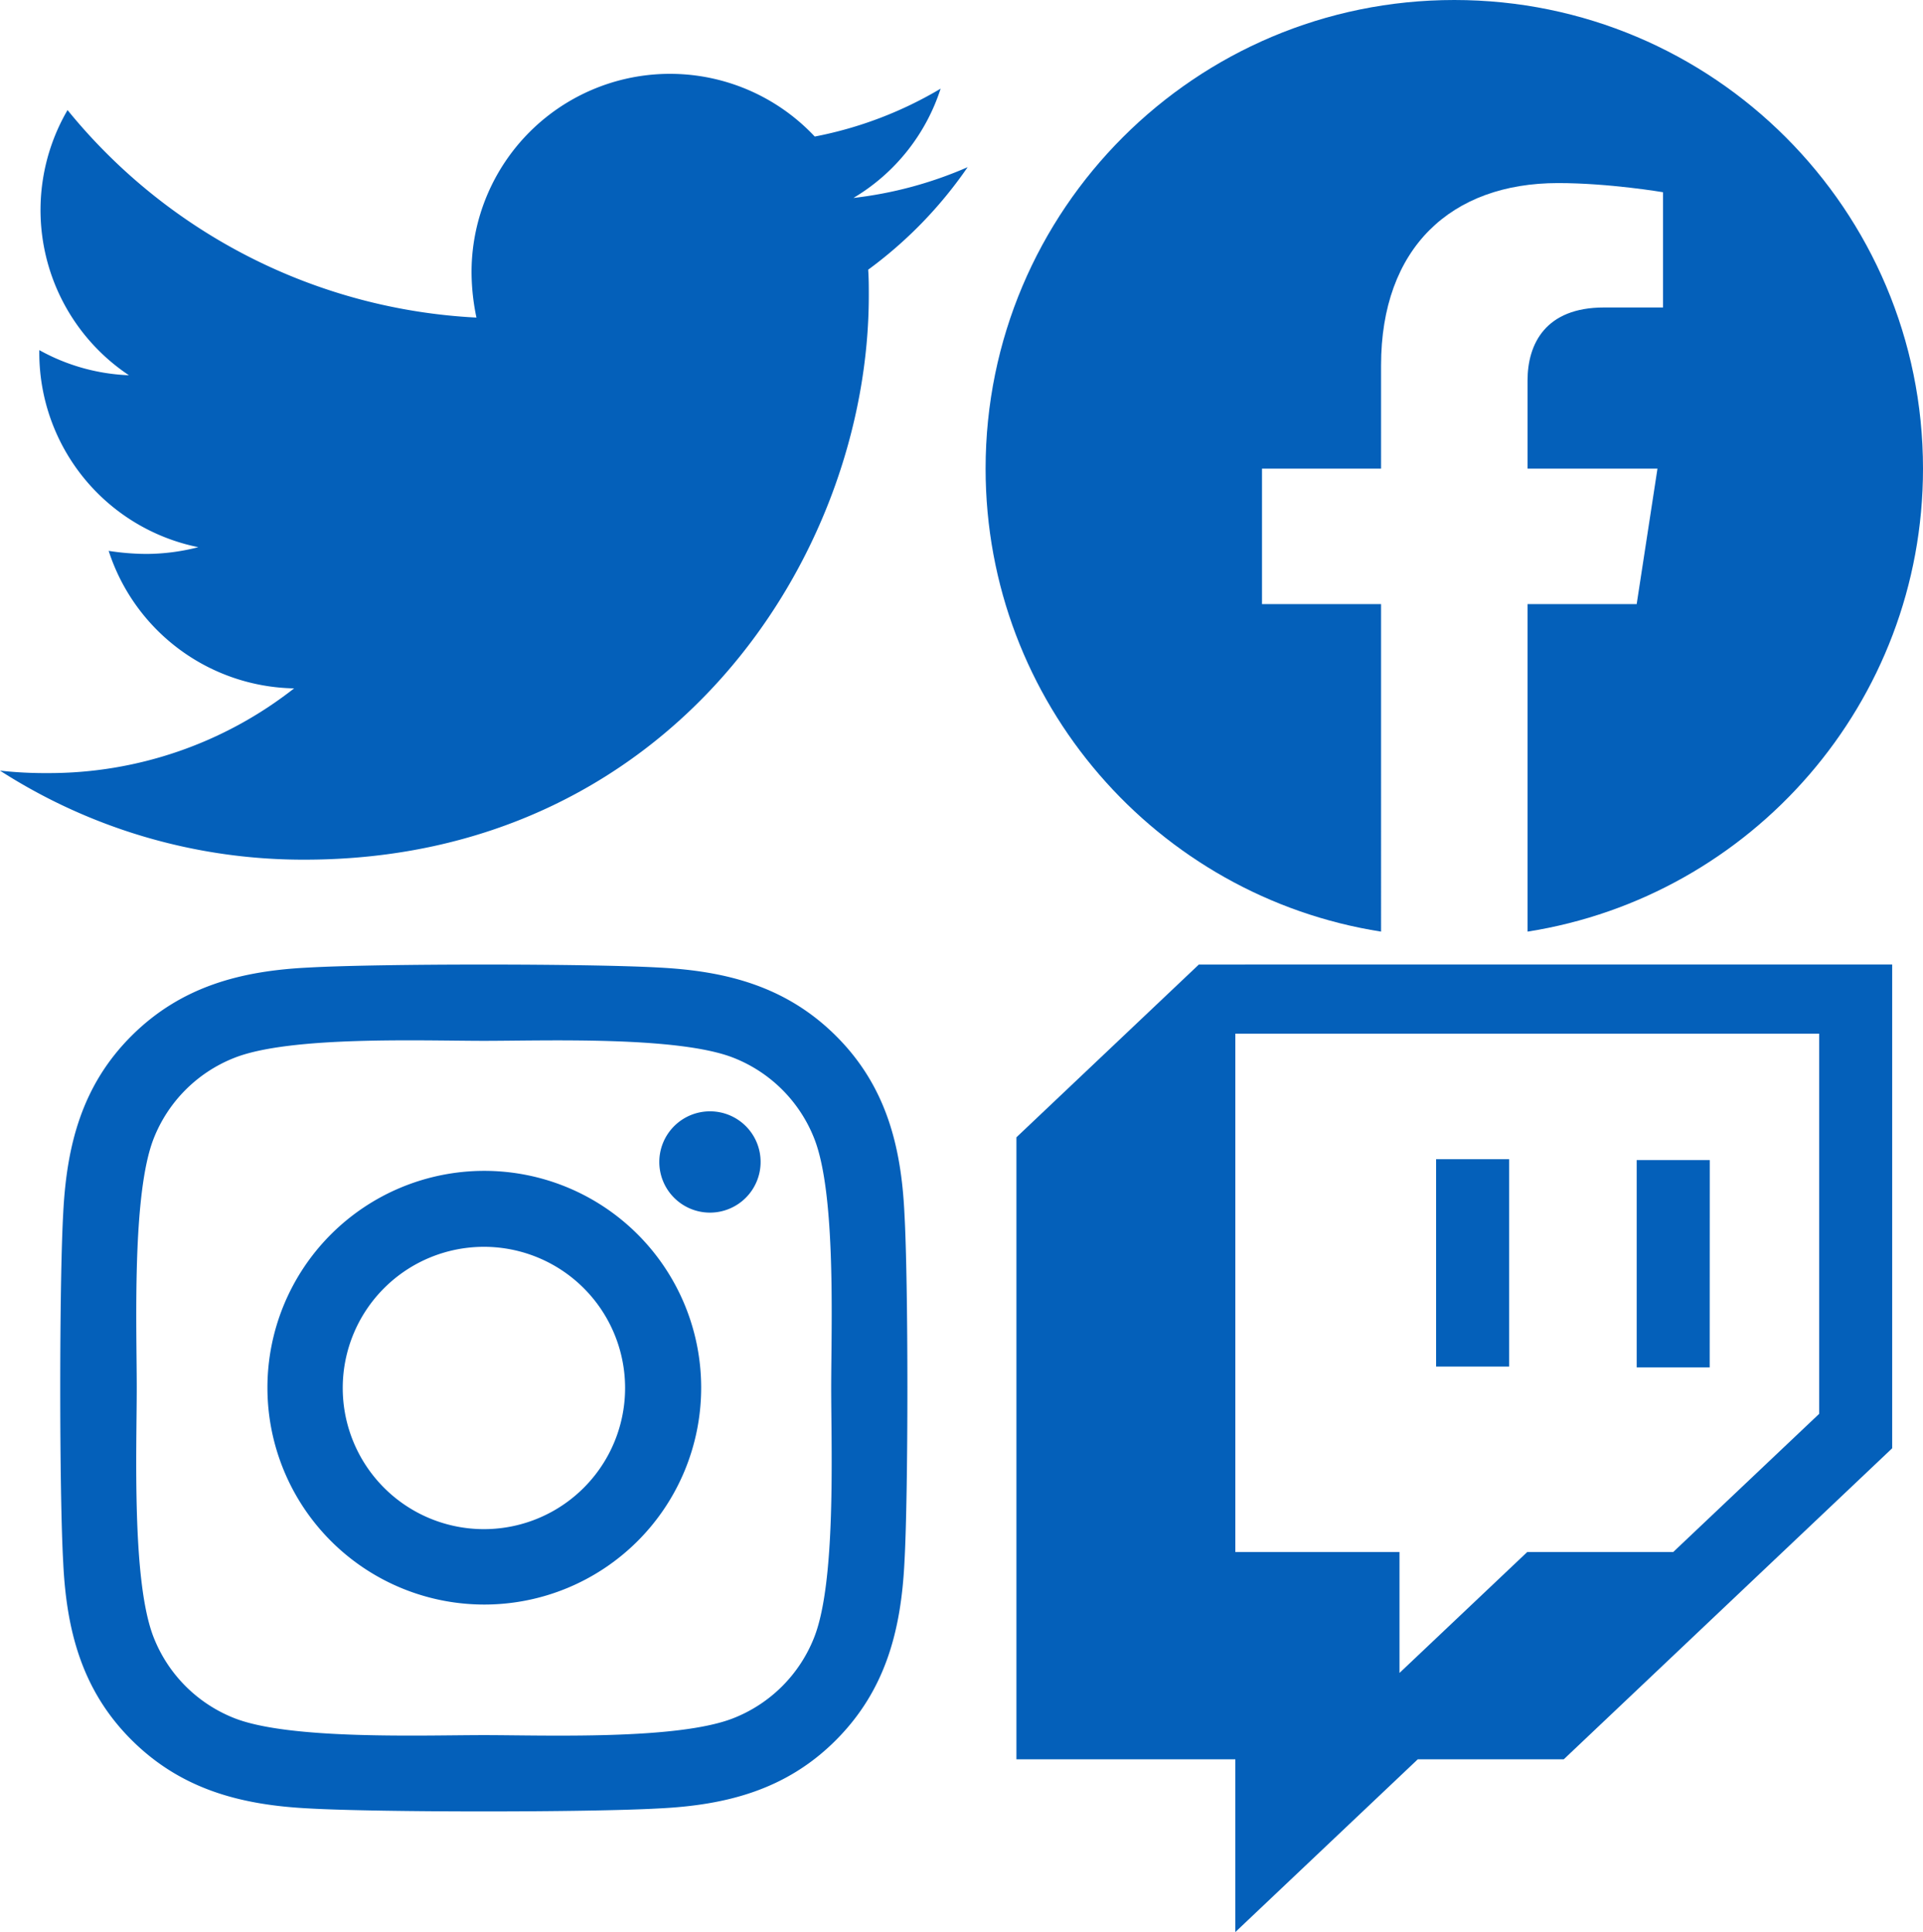 <svg xmlns="http://www.w3.org/2000/svg" width="100%" height="100%" viewBox="0 0 1017.5 1022.42">
  <path d="M459.37,142.72c.33,4.54.33,9.09.33,13.64,0,138.72-105.59,298.56-298.56,298.56A296.48,296.48,0,0,1,0,407.81a216.68,216.68,0,0,0,25.34,1.3,210.11,210.11,0,0,0,130.27-44.83A105.12,105.12,0,0,1,57.5,291.51a132.9,132.9,0,0,0,19.82,1.62,111.35,111.35,0,0,0,27.61-3.57,105,105,0,0,1-84.14-103v-1.29a105.7,105.7,0,0,0,47.43,13.31A105.07,105.07,0,0,1,35.74,58.25,298.26,298.26,0,0,0,252.1,168.06a118.76,118.76,0,0,1-2.6-24,105,105,0,0,1,181.6-71.8,206.67,206.67,0,0,0,66.6-25.34,104.62,104.62,0,0,1-46.13,57.83A210.61,210.61,0,0,0,512,88.46,225.66,225.66,0,0,1,459.37,142.72Z" transform="translate(0 0)" style="fill: #0460ba"/>
  <path d="M1017.5,248c0-137-111-248-248-248s-248,111-248,248c0,123.78,90.69,226.38,209.25,245V319.69h-63V248h63V193.36c0-62.15,37-96.48,93.67-96.48,27.14,0,55.52,4.84,55.52,4.84v61H848.66c-30.8,0-40.41,19.12-40.41,38.73V248H877l-11,71.69H808.25V493C926.81,474.38,1017.5,371.78,1017.5,248Z" transform="translate(0 0)" style="fill: #0460ba"/>
  <path d="M256.05,619.6a114.75,114.75,0,1,0,.41,0Zm0,189.6a74.7,74.7,0,1,1,74.7-74.7A74.69,74.69,0,0,1,256.05,809.2Zm146.4-194.3a26.8,26.8,0,1,1-26.8-26.8h0a26.74,26.74,0,0,1,26.8,26.68v.12Zm76.1,27.2c-1.7-35.9-9.9-67.7-36.2-93.9s-58-34.4-93.9-36.2c-37-2.1-147.9-2.1-184.9,0-35.8,1.7-67.6,9.9-93.9,36.1s-34.4,58-36.2,93.9c-2.1,37-2.1,147.9,0,184.9,1.7,35.9,9.9,67.7,36.2,93.9s58,34.4,93.9,36.2c37,2.1,147.9,2.1,184.9,0,35.9-1.7,67.7-9.9,93.9-36.2s34.4-58,36.2-93.9c2.1-37,2.1-147.8,0-184.8Zm-47.8,224.5a75.63,75.63,0,0,1-42.6,42.6c-29.5,11.7-99.5,9-132.1,9s-102.7,2.6-132.1-9a75.63,75.63,0,0,1-42.6-42.6c-11.7-29.5-9-99.5-9-132.1s-2.6-102.7,9-132.1A75.62,75.62,0,0,1,124,559.8c29.5-11.7,99.5-9,132.1-9s102.7-2.6,132.1,9a75.63,75.63,0,0,1,42.6,42.6c11.7,29.5,9,99.5,9,132.1S442.45,837.2,430.75,866.6Z" transform="translate(0 0)" style="fill: #0460ba"/>
  <path d="M904.67,613.89H866v109.7h38.63Zm-106.17-.47H759.87V723.17H798.5Zm-164.17-103-96.52,91.42V931H653.64v91.42L750.17,931h77.25l173.77-164.59v-256ZM962.57,748.17l-77.22,73.12H808.11l-67.6,64v-64H653.64V547H962.57Z" transform="translate(0 0)" style="fill: #0460ba"/>
</svg>
